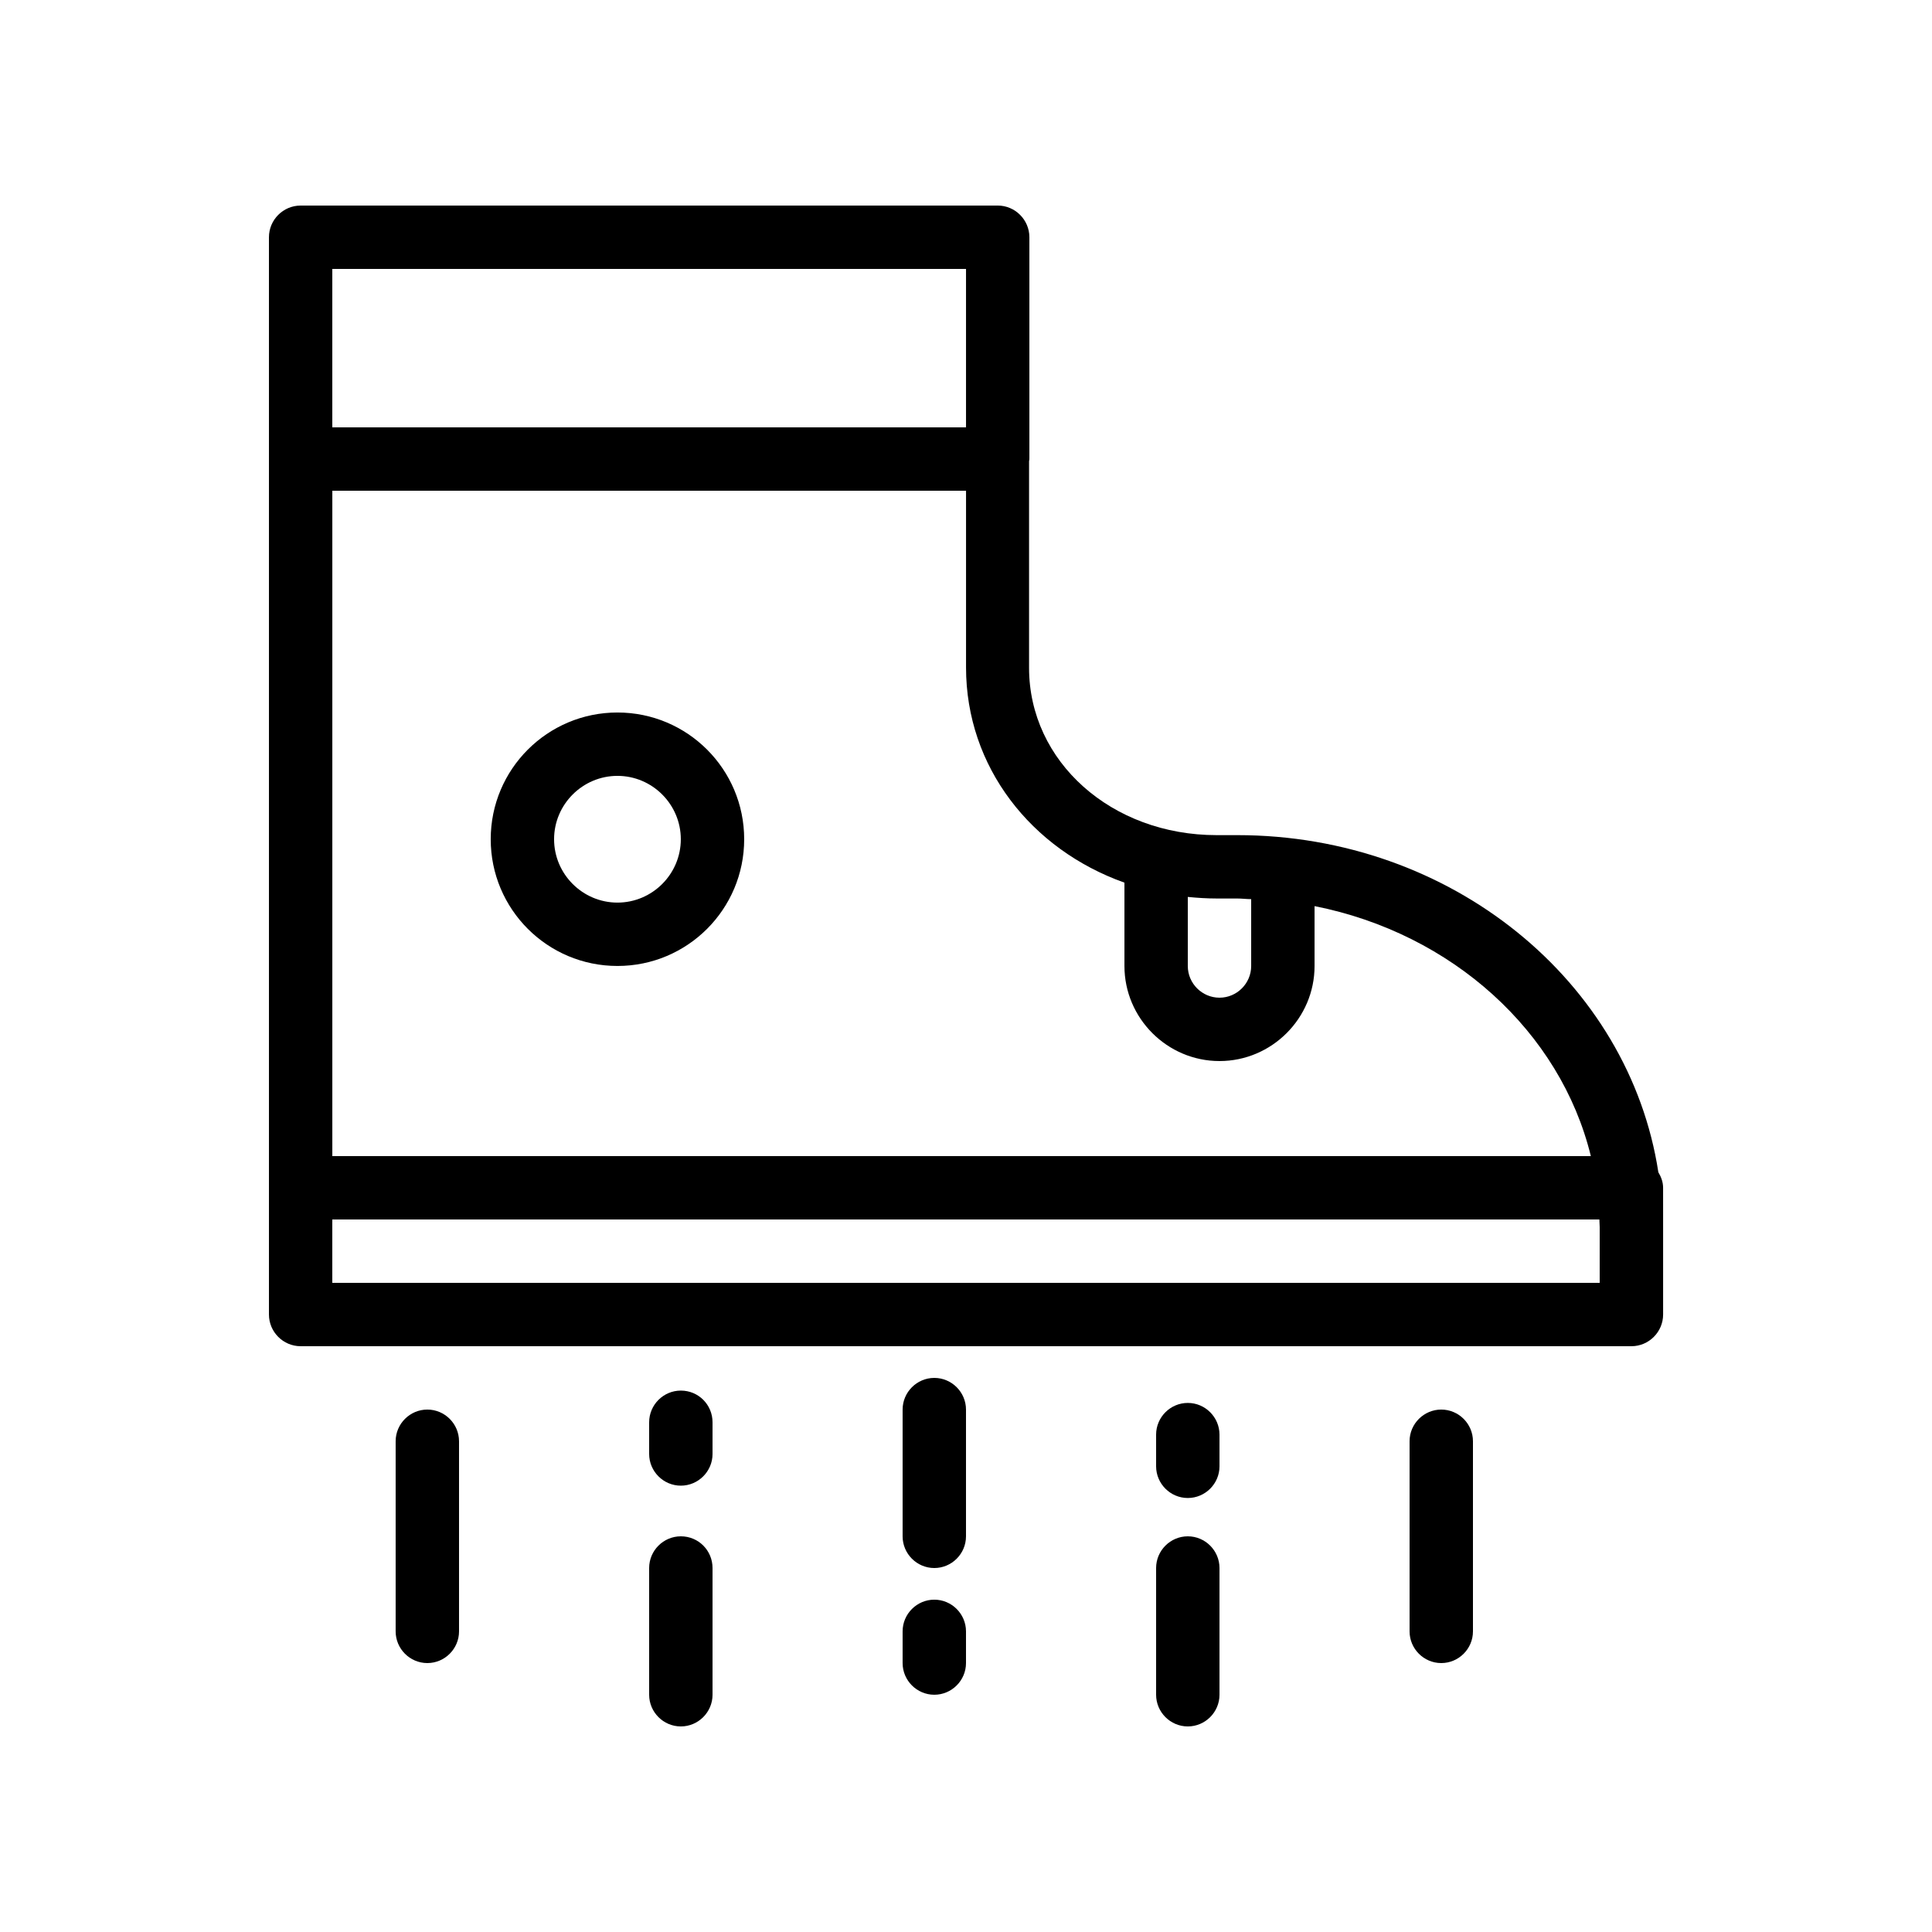 <?xml version="1.0" encoding="UTF-8"?>
<!-- Uploaded to: ICON Repo, www.svgrepo.com, Generator: ICON Repo Mixer Tools -->
<svg fill="#000000" width="800px" height="800px" version="1.1" viewBox="144 144 512 512" xmlns="http://www.w3.org/2000/svg">
 <g>
  <path d="m471.88 365.32h-5.457c-27.879 0-49.711-19.48-49.711-44.336v-54.746c0-0.168 0.082-0.336 0.082-0.504 0.004-0.168 0.004-0.422 0.004-0.59v-58.273c0-4.617-3.777-8.398-8.398-8.398l-184.73 0.004c-4.617 0-8.395 3.777-8.395 8.395v285.49c0 4.617 3.777 8.398 8.398 8.398h352.67c4.617 0 8.398-3.777 8.398-8.398v-23.176l-0.004-10.41c0-1.512-0.504-2.856-1.258-4.113-7.731-50.469-54.75-89.344-111.6-89.344zm0 16.793c1.258 0 2.434 0.168 3.695 0.168v17.719c0 4.617-3.777 8.398-8.398 8.398-4.617 0-8.398-3.777-8.398-8.398v-18.305c2.519 0.25 5.121 0.418 7.727 0.418zm-29.891-4.199v22.086c0 13.855 11.336 25.191 25.191 25.191s25.191-11.336 25.191-25.191v-15.871c36.441 7.223 65.16 33.25 73.219 66.25h-333.52v-176.33h167.94v46.855c0 26.281 17.211 48.195 41.984 57.012zm-41.984-162.64v41.984h-167.94v-41.984zm167.93 268.7h-335.87v-16.793h335.79c0 0.672 0.082 1.344 0.082 2.016z"/>
  <path d="m307.63 332.82c-18.559 0-33.586 15.031-33.586 33.586 0 18.559 15.031 33.586 33.586 33.586 18.559 0 33.586-15.031 33.586-33.586 0.004-18.555-15.027-33.586-33.586-33.586zm0 50.379c-9.238 0-16.793-7.559-16.793-16.793 0-9.238 7.559-16.793 16.793-16.793 9.238 0 16.793 7.559 16.793 16.793 0 9.238-7.555 16.793-16.793 16.793z"/>
  <path d="m525.95 517.55c-4.617 0-8.398 3.777-8.398 8.398v50.383c0 4.617 3.777 8.398 8.398 8.398 4.617 0 8.398-3.777 8.398-8.398v-50.383c0-4.621-3.777-8.398-8.398-8.398z"/>
  <path d="m458.78 551.14c-4.617 0-8.398 3.777-8.398 8.398v33.586c0 4.617 3.777 8.398 8.398 8.398 4.617 0 8.398-3.777 8.398-8.398v-33.586c-0.004-4.617-3.781-8.398-8.398-8.398z"/>
  <path d="m391.6 509.16c-4.617 0-8.398 3.777-8.398 8.398v33.586c0 4.617 3.777 8.398 8.398 8.398 4.617 0 8.398-3.777 8.398-8.398v-33.586c0-4.617-3.781-8.398-8.398-8.398z"/>
  <path d="m257.25 517.55c-4.617 0-8.398 3.777-8.398 8.398v50.383c0 4.617 3.777 8.398 8.398 8.398 4.617 0 8.398-3.777 8.398-8.398v-50.383c-0.004-4.621-3.781-8.398-8.398-8.398z"/>
  <path d="m458.78 515.79c-4.617 0-8.398 3.777-8.398 8.398v8.398c0 4.617 3.777 8.398 8.398 8.398 4.617 0 8.398-3.777 8.398-8.398v-8.398c-0.004-4.617-3.781-8.398-8.398-8.398z"/>
  <path d="m324.43 551.14c-4.617 0-8.398 3.777-8.398 8.398v33.586c0 4.617 3.777 8.398 8.398 8.398 4.617 0 8.398-3.777 8.398-8.398v-33.586c0-4.617-3.695-8.398-8.398-8.398z"/>
  <path d="m324.43 512.52c-4.617 0-8.398 3.777-8.398 8.398v8.398c0 4.617 3.777 8.398 8.398 8.398 4.617 0 8.398-3.777 8.398-8.398v-8.398c0-4.621-3.695-8.398-8.398-8.398z"/>
  <path d="m391.6 567.93c-4.617 0-8.398 3.777-8.398 8.398v8.398c0 4.617 3.777 8.398 8.398 8.398 4.617 0 8.398-3.777 8.398-8.398v-8.398c0-4.617-3.781-8.398-8.398-8.398z"/>
 </g>
</svg>